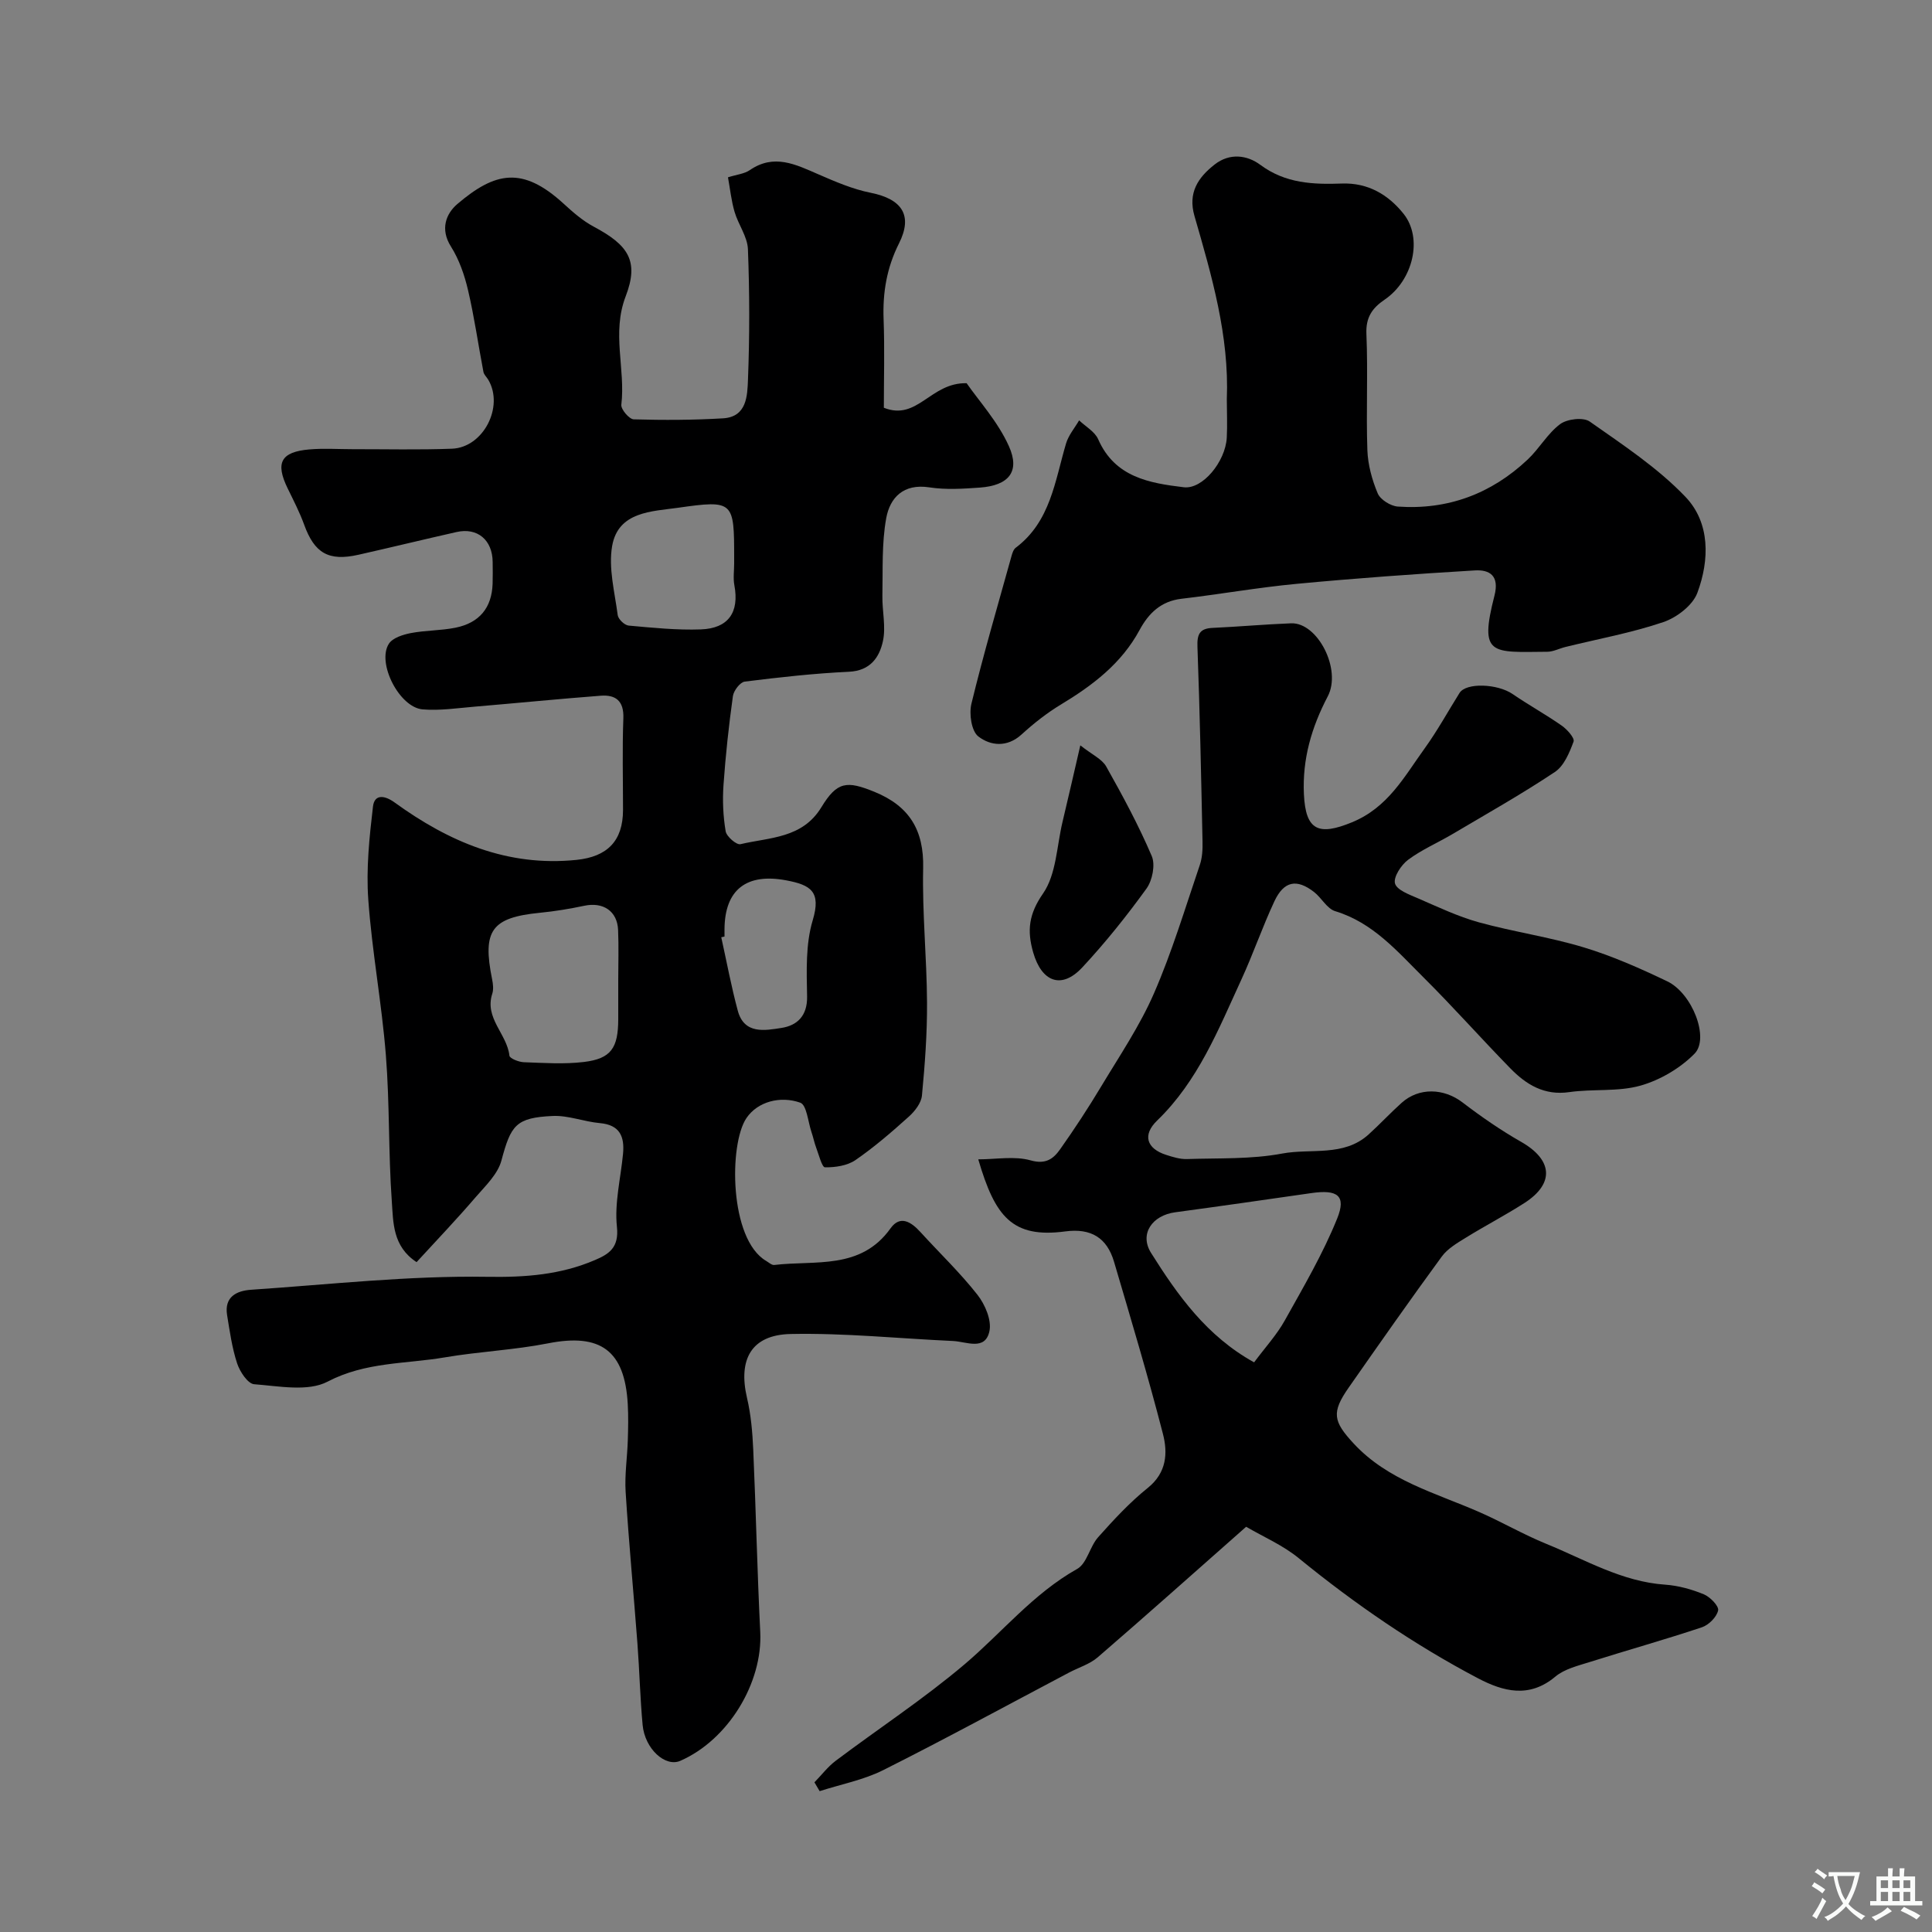 <svg enable-background="new 0 0 400 400" viewBox="0 0 400 400" xmlns="http://www.w3.org/2000/svg"><rect x="0" y="0" width="400" height="400" fill="#808080" stroke="none"/><g fill="#000001"><path d="m86.25 261.31c-4.99-3.26-4.82-8.24-5.13-12.57-.72-10.07-.43-20.22-1.23-30.28-.85-10.76-2.87-21.44-3.64-32.21-.46-6.37.22-12.88.97-19.26.31-2.62 2.41-2.35 4.49-.84 11.22 8.13 23.35 13.35 37.66 11.88 6.37-.66 9.61-3.91 9.62-10.34 0-6.33-.17-12.67.07-18.99.13-3.58-1.58-4.89-4.68-4.66-8.68.66-17.35 1.53-26.03 2.26-3.61.3-7.27.87-10.85.57-4.83-.41-9.54-9.65-6.98-13.6.79-1.22 2.92-1.88 4.55-2.2 3.04-.58 6.2-.5 9.23-1.11 5-1.01 7.52-4.16 7.69-9.1.05-1.5.02-3 .01-4.5-.03-4.55-3.14-7.19-7.47-6.21-6.79 1.53-13.54 3.18-20.33 4.71-6.18 1.39-9.09-.34-11.22-6.21-.94-2.6-2.23-5.08-3.44-7.57-2.56-5.26-1.4-7.52 4.49-8.03 2.98-.26 6-.05 8.99-.05 6.85-.01 13.71.16 20.55-.1 6.49-.24 10.82-8.67 7.53-14.26-.33-.56-.89-1.05-1.01-1.64-1.08-5.64-1.88-11.35-3.19-16.93-.73-3.13-1.84-6.34-3.54-9.03-2.28-3.61-1.01-6.8 1.33-8.8 7.83-6.67 13.49-7.86 21.99-.08 1.92 1.76 3.95 3.54 6.23 4.76 7.14 3.8 9.46 7.07 6.63 14.43-2.93 7.63-.02 15.01-.9 22.45-.11.94 1.64 3 2.57 3.02 6.16.18 12.35.16 18.5-.21 4.95-.3 5.02-4.73 5.15-8.02.35-8.98.34-18-.01-26.99-.1-2.61-2-5.11-2.77-7.75-.67-2.3-.92-4.73-1.36-7.14 1.84-.58 3.4-.72 4.52-1.49 5.02-3.45 9.5-1.17 14.17.86 3.52 1.53 7.13 3.09 10.85 3.83 6.5 1.3 8.79 4.68 5.86 10.5-2.53 5.03-3.39 10.17-3.18 15.71.23 6.13.05 12.28.05 18.3 6.99 2.79 9.65-5.26 17.14-5.08 2.49 3.6 6.46 7.94 8.75 13.03 2.38 5.29-.05 8.15-6.01 8.58-3.48.25-7.06.48-10.48-.05-5.35-.82-8.14 2.14-8.91 6.4-.95 5.22-.68 10.68-.79 16.04-.06 3.14.76 6.42.11 9.4-.73 3.37-2.63 6.14-7.04 6.34-7.21.34-14.4 1.14-21.57 2.04-.96.12-2.29 1.87-2.45 3-.85 6.12-1.52 12.27-1.95 18.43-.22 3.17-.08 6.43.45 9.56.18 1.08 2.24 2.86 3.06 2.67 6.04-1.43 12.81-1.17 16.75-7.64 3.27-5.38 5.28-5.52 10.97-3.21 7.23 2.94 10.29 7.92 10.11 15.8-.21 9.25.75 18.53.8 27.8.04 6.43-.44 12.88-1.05 19.29-.15 1.55-1.47 3.25-2.72 4.37-3.53 3.18-7.15 6.31-11.06 9-1.69 1.16-4.19 1.52-6.3 1.49-.62-.01-1.26-2.58-1.8-4.01-.4-1.06-.62-2.2-.99-3.28-.72-2.12-.99-5.61-2.32-6.09-4.1-1.46-8.82-.25-11.15 3.19-3.65 5.4-3.56 25.07 4.07 29.56.55.32 1.17.91 1.69.85 8.48-1.02 17.89 1.09 24.08-7.59 2-2.8 4.28-1.32 6.18.77 3.94 4.33 8.21 8.4 11.81 12.99 1.58 2.01 2.97 5.27 2.48 7.54-.88 4.11-4.76 2.16-7.51 2.03-11.22-.51-22.44-1.68-33.64-1.45-8.17.17-10.9 5.28-9.04 13.23.82 3.48 1.13 7.13 1.29 10.71.56 12.57.82 25.16 1.45 37.73.53 10.55-6.62 22.36-16.55 26.7-3.11 1.36-7.34-2.48-7.8-7.41-.52-5.58-.65-11.2-1.07-16.79-.79-10.5-1.79-20.99-2.45-31.49-.22-3.53.34-7.11.45-10.67.08-2.5.13-5.01-.01-7.5-.62-11.12-5.67-14.71-16.48-12.58-7.05 1.39-14.31 1.7-21.4 2.91-8.1 1.38-16.4.91-24.26 5.02-4.08 2.14-10.11.92-15.21.54-1.31-.1-2.96-2.6-3.52-4.3-1.06-3.21-1.53-6.64-2.08-10-.62-3.81 1.98-5.06 4.98-5.26 16.29-1.1 32.6-2.94 48.88-2.68 7.93.13 15.18-.42 22.3-3.47 2.86-1.22 5.01-2.54 4.55-6.86-.53-4.94.78-10.07 1.26-15.12.34-3.55-.63-6-4.78-6.37-3.28-.29-6.55-1.63-9.78-1.48-7.65.35-8.66 1.92-10.62 9.24-.74 2.77-3.25 5.18-5.26 7.49-3.89 4.54-7.99 8.84-12.3 13.53zm41.75-58.3c0-3.49.12-6.99-.03-10.47-.17-3.93-3.11-5.84-7.01-5.01-3.03.64-6.1 1.15-9.18 1.45-10.02.99-11.95 3.65-9.89 13.79.19.96.32 2.07.03 2.97-1.66 5.06 3.06 8.34 3.55 12.82.06.58 1.92 1.32 2.97 1.36 4.15.15 8.36.44 12.45-.05 5.62-.68 7.1-2.88 7.11-8.86 0-2.68 0-5.34 0-8zm24-86.34c0-.33 0-.66 0-1 0-11.89-.04-12.19-11.64-10.54-5.36.76-12.37.76-13.62 7.9-.8 4.58.53 9.55 1.15 14.32.11.84 1.41 2.09 2.26 2.17 4.98.45 10 .97 14.98.79 5.63-.21 7.98-3.49 6.91-9.16-.27-1.44-.04-2.98-.04-4.48zm-2 77.23c-.22.05-.45.1-.67.15 1.12 5.07 2.07 10.19 3.42 15.2 1.33 4.96 5.64 4.1 9.05 3.57 3.23-.5 5.38-2.48 5.3-6.54-.1-5.26-.32-10.8 1.16-15.73 1.79-5.96-.38-7.33-5.51-8.29-8.13-1.52-12.7 1.86-12.75 10.14z"/><path d="m258 316.1c-10.68 9.43-20.63 18.31-30.72 27.02-1.66 1.43-3.96 2.12-5.95 3.17-12.81 6.76-25.52 13.69-38.46 20.19-4.09 2.05-8.77 2.94-13.17 4.36-.36-.61-.72-1.22-1.08-1.83 1.46-1.49 2.75-3.21 4.39-4.45 8.88-6.68 18.21-12.8 26.67-19.96 7.77-6.59 14.23-14.66 23.35-19.78 2.02-1.14 2.59-4.61 4.33-6.56 3.21-3.6 6.53-7.2 10.27-10.2 3.95-3.17 4.16-7.27 3.14-11.2-3.08-11.95-6.63-23.78-10.12-35.62-1.46-4.95-4.74-7-10.09-6.29-11 1.46-14.55-3.07-18.02-14.92 3.7 0 7.5-.73 10.83.21 3.18.9 4.74-.35 6.13-2.31 2.99-4.23 5.83-8.57 8.49-13 3.8-6.33 7.99-12.52 10.92-19.25 3.75-8.6 6.46-17.67 9.49-26.57.52-1.52.61-3.24.57-4.87-.28-13.43-.56-26.87-1.05-40.3-.1-2.59.42-3.82 3.12-3.94 5.43-.25 10.84-.74 16.27-.95 5.49-.21 10.51 9.55 7.59 15.12-3.35 6.39-5.28 12.97-4.94 20.26.35 7.55 3.06 8.64 9.92 5.83 7.51-3.07 10.86-9.48 15.08-15.31 2.64-3.66 4.82-7.65 7.22-11.48 1.38-2.19 7.87-1.92 11 .23 3.32 2.28 6.87 4.23 10.17 6.54 1.11.78 2.71 2.57 2.44 3.3-.85 2.3-1.98 5.04-3.88 6.3-6.86 4.57-14.06 8.63-21.16 12.83-3.06 1.81-6.4 3.24-9.23 5.35-1.43 1.07-3.06 3.57-2.7 4.89.38 1.37 2.98 2.31 4.76 3.08 4.14 1.79 8.26 3.76 12.58 4.96 7.19 1.98 14.64 3.04 21.76 5.2 5.92 1.79 11.66 4.34 17.26 7.02 5.21 2.49 8.79 11.81 5.65 14.99-2.97 3.01-7.13 5.46-11.2 6.61-4.66 1.31-9.84.64-14.72 1.34-5.18.75-8.92-1.55-12.21-4.92-6.07-6.21-11.84-12.73-18-18.85-5.42-5.38-10.44-11.32-18.26-13.69-1.7-.51-2.82-2.76-4.38-3.97-3.59-2.79-6.24-2.28-8.21 1.92-2.48 5.3-4.38 10.87-6.83 16.19-4.76 10.35-8.97 21.02-17.44 29.2-3.09 2.98-2.22 5.81 1.87 7.12 1.38.44 2.85.9 4.26.86 6.6-.22 13.32.07 19.75-1.14 5.97-1.12 12.73.72 17.89-3.95 2.34-2.12 4.49-4.44 6.84-6.55 3.61-3.24 8.75-3.03 12.6-.09 3.87 2.96 7.92 5.76 12.15 8.17 6.52 3.72 6.96 8.61.69 12.65-3.95 2.54-8.14 4.71-12.13 7.18-1.8 1.11-3.79 2.27-5 3.92-6.55 8.95-12.92 18.04-19.27 27.13-3.6 5.15-3.21 6.99 1.01 11.55 7.09 7.67 16.88 10.22 25.95 14.18 4.72 2.06 9.2 4.68 13.96 6.62 8.04 3.27 15.63 7.84 24.63 8.45 2.7.19 5.46.96 7.97 1.99 1.31.54 3.16 2.44 2.97 3.34-.3 1.38-1.95 3.03-3.38 3.5-7.67 2.56-15.47 4.74-23.19 7.18-2.47.78-5.25 1.44-7.15 3.04-5.41 4.53-10.8 3.06-16 .33-13.19-6.94-25.42-15.34-36.98-24.76-3.32-2.76-7.45-4.52-11.02-6.61zm1.65-34.04c2.34-3.15 4.71-5.72 6.36-8.69 3.85-6.9 7.89-13.79 10.84-21.09 1.92-4.75.07-6.05-5.37-5.26-9.38 1.35-18.77 2.7-28.17 3.97-4.72.63-7.48 4.45-4.99 8.42 5.5 8.75 11.53 17.24 21.33 22.65z"/><path d="m254 82.65c.52-13.13-3.12-25.54-6.7-37.94-1.38-4.78.72-7.95 4.19-10.66 3.14-2.45 6.75-1.93 9.45.08 5.21 3.87 10.94 4.08 16.91 3.87 5.36-.19 9.57 2.29 12.74 6.26 4.03 5.04 2.01 13.74-3.92 17.78-2.59 1.76-3.92 3.68-3.77 7.12.34 8-.08 16.04.2 24.04.11 3.02.96 6.15 2.14 8.95.55 1.3 2.67 2.62 4.16 2.73 10.34.73 19.35-2.64 26.88-9.73 2.42-2.27 4.12-5.4 6.73-7.34 1.45-1.08 4.8-1.47 6.13-.53 6.87 4.83 14.04 9.55 19.8 15.57 5.16 5.39 5.01 13.09 2.48 19.89-.96 2.59-4.27 5.12-7.05 6.06-6.58 2.23-13.5 3.48-20.27 5.15-1.26.31-2.5.98-3.75.99-11.54.08-14.16.93-10.94-11.61 1.06-4.13-.97-5.42-4.08-5.23-12.31.73-24.61 1.62-36.89 2.78-7.97.75-15.88 2.16-23.84 3.09-4.24.5-6.79 3-8.66 6.46-3.74 6.93-9.68 11.44-16.25 15.41-2.92 1.76-5.66 3.92-8.18 6.22-3.01 2.75-6.45 2.35-8.96.41-1.42-1.09-1.94-4.66-1.43-6.76 2.49-10.26 5.47-20.4 8.3-30.58.17-.62.41-1.38.88-1.73 7.21-5.42 8.11-13.83 10.42-21.6.51-1.71 1.78-3.18 2.7-4.77 1.35 1.29 3.26 2.34 3.95 3.92 3.45 7.86 10.58 9.07 17.72 9.93 3.89.47 8.6-5.27 8.9-10.24.14-2.65.01-5.32.01-7.99z"/><path d="m223.67 154.32c2.45 1.94 4.49 2.83 5.36 4.38 3.4 6.04 6.71 12.17 9.43 18.54.77 1.81.13 5.04-1.09 6.73-4.11 5.68-8.52 11.2-13.3 16.33-4.29 4.6-8.4 3.02-10.16-3.11-1.3-4.53-.92-7.93 2.04-12.2 2.75-3.96 2.83-9.79 4.03-14.81 1.2-5 2.33-10.01 3.69-15.86z"/></g><path d="m377.9 391.2c-.2.3-.4.5-.6.8-.7-.6-1.4-1-2.2-1.5.2-.3.4-.5.5-.8.6.4 1.4.8 2.3 1.5zm-1.8 6.1c-.2-.2-.5-.4-.9-.6.4-.6.8-1.2 1.2-1.9s.7-1.3.9-1.9c.3.3.5.5.8.7-.7 1.3-1.4 2.6-2 3.7zm2.2-9c-.3.3-.5.5-.6.8-.6-.6-1.3-1.1-2-1.5.3-.3.5-.5.6-.7.6.5 1.3.9 2 1.4zm.3.2v-.9h2 4.5c-.3 1.3-.6 2.5-1 3.6s-.9 2.1-1.4 3c.4.5 1 1 1.6 1.4s1.2.8 1.9 1.1c-.3.2-.5.4-.8.8-.4-.3-1-.7-1.6-1.2s-1.2-1.1-1.6-1.6c-.5.6-1.1 1.1-1.7 1.6s-1.4.9-2.1 1.4c-.1-.3-.3-.5-.7-.8.6-.2 1.2-.5 1.9-1s1.4-1.1 2-1.8c-.5-.8-.9-1.6-1.2-2.5s-.6-2-.8-3.2c-.4.1-.7.1-1 .1zm2.5 2.7c.2 1 .7 1.7 1 2.2.3-.5.6-1.1 1-2s.6-1.9.9-3h-3.2-.4c.1.9.3 1.8.7 2.8z" fill="#fafbfa"/><path d="m396.5 388.5v1.5 3.6h1.5v.9c-.4 0-1 0-1.7 0h-7.9c-.5 0-.9 0-1.2 0v-.9h1.3v-3.5c0-.7 0-1.2 0-1.6h2.4c0-.8 0-1.4 0-1.7h1c0 .3-.1.8-.1 1.7h1.5c0-.8 0-1.4 0-1.7h1c0 .3-.1.9-.1 1.7zm-8.2 9.2c-.2-.3-.5-.5-.8-.8.8-.3 1.4-.6 1.9-.9s1-.7 1.4-1.1c.3.3.6.5.9.8-1.6 1-2.8 1.6-3.4 2zm2.6-6.8v-1.6h-1.5v1.6zm0 2.7v-1.9h-1.5v1.9zm2.4-2.7v-1.6h-1.5v1.6zm0 2.7v-1.9h-1.5v1.9zm.2 2 .7-.8c.4.2.9.5 1.6.8s1.3.7 1.8 1c-.3.3-.5.5-.8.8-.4-.3-1.5-1-3.3-1.8zm2-4.7v-1.6h-1.4v1.6zm0 2.7v-1.9h-1.4v1.9z" fill="#fafbfa"/></svg>
